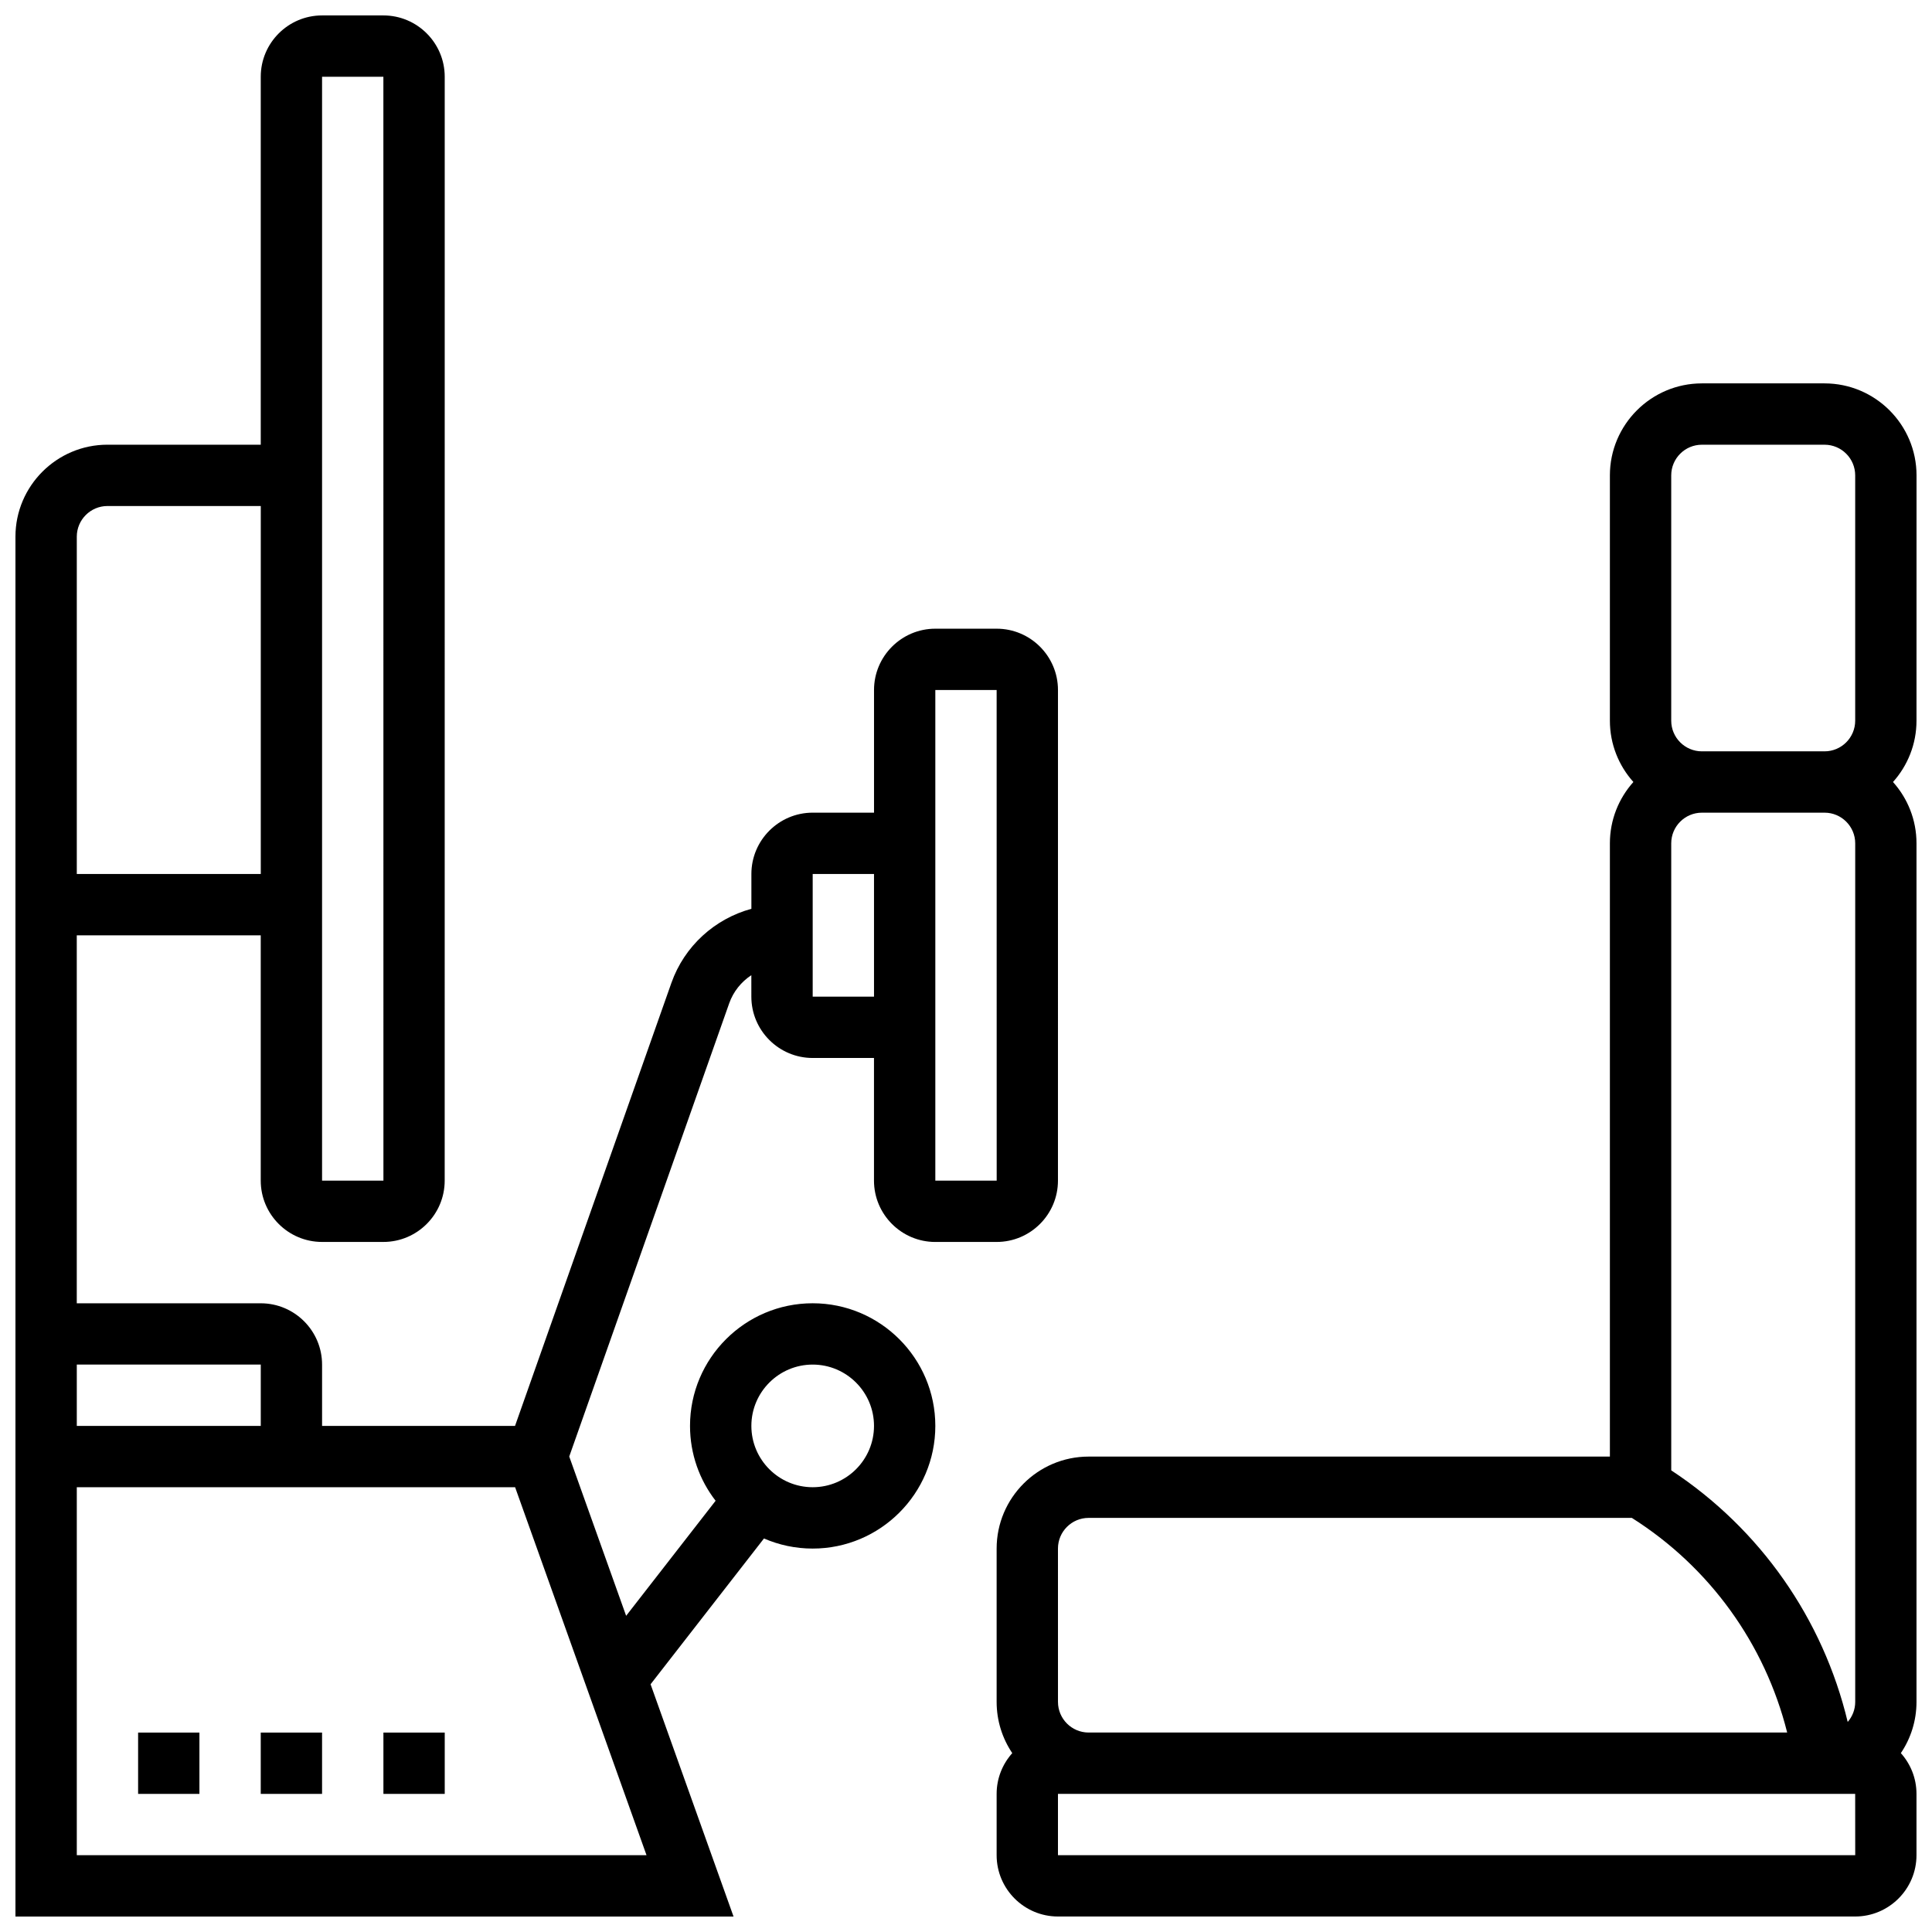 <?xml version="1.0" encoding="UTF-8"?>
<!-- Uploaded to: SVG Repo, www.svgrepo.com, Generator: SVG Repo Mixer Tools -->
<svg width="800px" height="800px" version="1.1" viewBox="144 144 512 512" xmlns="http://www.w3.org/2000/svg">
 <defs>
  <clipPath id="b">
   <path d="m408 245h243.9v406.9h-243.9z"/>
  </clipPath>
  <clipPath id="a">
   <path d="m148.09 148.09h276.91v503.81h-276.91z"/>
  </clipPath>
 </defs>
 <g clip-path="url(#b)">
  <path d="m651.9 269.98c0-13.441-10.934-24.379-24.379-24.379h-32.504c-13.441 0-24.379 10.938-24.379 24.379v65.008c0 6.238 2.359 11.938 6.227 16.25-3.867 4.316-6.227 10.012-6.227 16.25v162.52l-138.14 0.004c-13.441 0-24.379 10.938-24.379 24.379v40.629c0 5.023 1.527 9.695 4.141 13.578-2.566 2.871-4.141 6.652-4.141 10.797v16.25c0 8.961 7.293 16.25 16.25 16.25h211.27c8.961 0 16.25-7.293 16.25-16.25v-16.25c0-4.148-1.574-7.926-4.141-10.801 2.617-3.883 4.144-8.555 4.144-13.574v-227.53c0-6.238-2.359-11.934-6.227-16.25 3.867-4.316 6.227-10.012 6.227-16.25zm-65.008 0c0-4.481 3.644-8.125 8.125-8.125h32.504c4.481 0 8.125 3.644 8.125 8.125v65.008c0 4.481-3.644 8.125-8.125 8.125h-32.504c-4.481 0-8.125-3.644-8.125-8.125zm48.758 97.512v227.53c0 2.031-0.754 3.887-1.992 5.312-6.539-27.352-23.203-51.16-46.762-66.672l-0.004-166.17c0-4.481 3.644-8.125 8.125-8.125h32.504c4.481-0.004 8.129 3.644 8.129 8.125zm-211.28 186.89c0-4.481 3.644-8.125 8.125-8.125h143.96c20.609 13.023 35.281 33.379 41.164 56.883h-185.12c-4.481 0-8.125-3.644-8.125-8.125zm211.28 81.262h-211.28v-16.25h211.27l0.012 16.25h-0.008z"/>
 </g>
 <g clip-path="url(#a)">
  <path d="m391.87 473.13h16.25c8.961 0 16.25-7.293 16.25-16.25l0.004-130.02c0-8.961-7.293-16.25-16.25-16.25h-16.25c-8.961 0-16.25 7.293-16.25 16.25v32.504h-16.25c-8.961 0-16.25 7.293-16.25 16.25v9.23c-9.691 2.637-17.746 9.863-21.199 19.641l-41.441 117.4h-51.133v-16.25c0-8.961-7.293-16.25-16.25-16.25l-48.758-0.004v-97.512h48.754v65.008c0 8.961 7.293 16.25 16.25 16.25h16.25c8.961 0 16.25-7.293 16.25-16.25l0.008-292.54c0-8.961-7.293-16.25-16.25-16.25h-16.254c-8.961 0-16.25 7.293-16.25 16.25v97.512h-40.629c-13.441 0-24.379 10.938-24.379 24.379v365.67h190.3l-21.984-61.551 30.051-38.637c3.961 1.719 8.324 2.676 12.906 2.676 17.922 0 32.504-14.582 32.504-32.504s-14.582-32.504-32.504-32.504c-17.922 0-32.504 14.582-32.504 32.504 0 7.465 2.535 14.344 6.781 19.836l-23.711 30.488-15.078-42.215 42.387-120.09c1.105-3.137 3.211-5.719 5.871-7.465l0.004 5.688c0 8.961 7.293 16.25 16.25 16.25h16.25v32.504c0.004 8.961 7.293 16.254 16.254 16.254zm0-146.27h16.25l0.012 130.02h-0.012-16.25zm-162.52-162.52h16.25l0.012 292.54h-0.012-16.25zm130.02 341.29c8.961 0 16.25 7.293 16.25 16.25 0 8.961-7.293 16.25-16.25 16.25-8.961 0-16.25-7.293-16.25-16.25 0-8.961 7.289-16.25 16.25-16.25zm-186.89-227.53h40.629v97.512h-48.758v-89.387c0-4.481 3.648-8.125 8.129-8.125zm-8.129 227.53h48.754v16.25h-48.754zm0 130.02v-97.512h116.16l34.824 97.512zm195.02-227.53v-32.504h16.25v32.504z"/>
 </g>
 <path d="m180.6 603.15h16.25v16.25h-16.25z"/>
 <path d="m213.1 603.15h16.25v16.25h-16.25z"/>
 <path d="m245.61 603.15h16.25v16.25h-16.25z"/>
</svg>